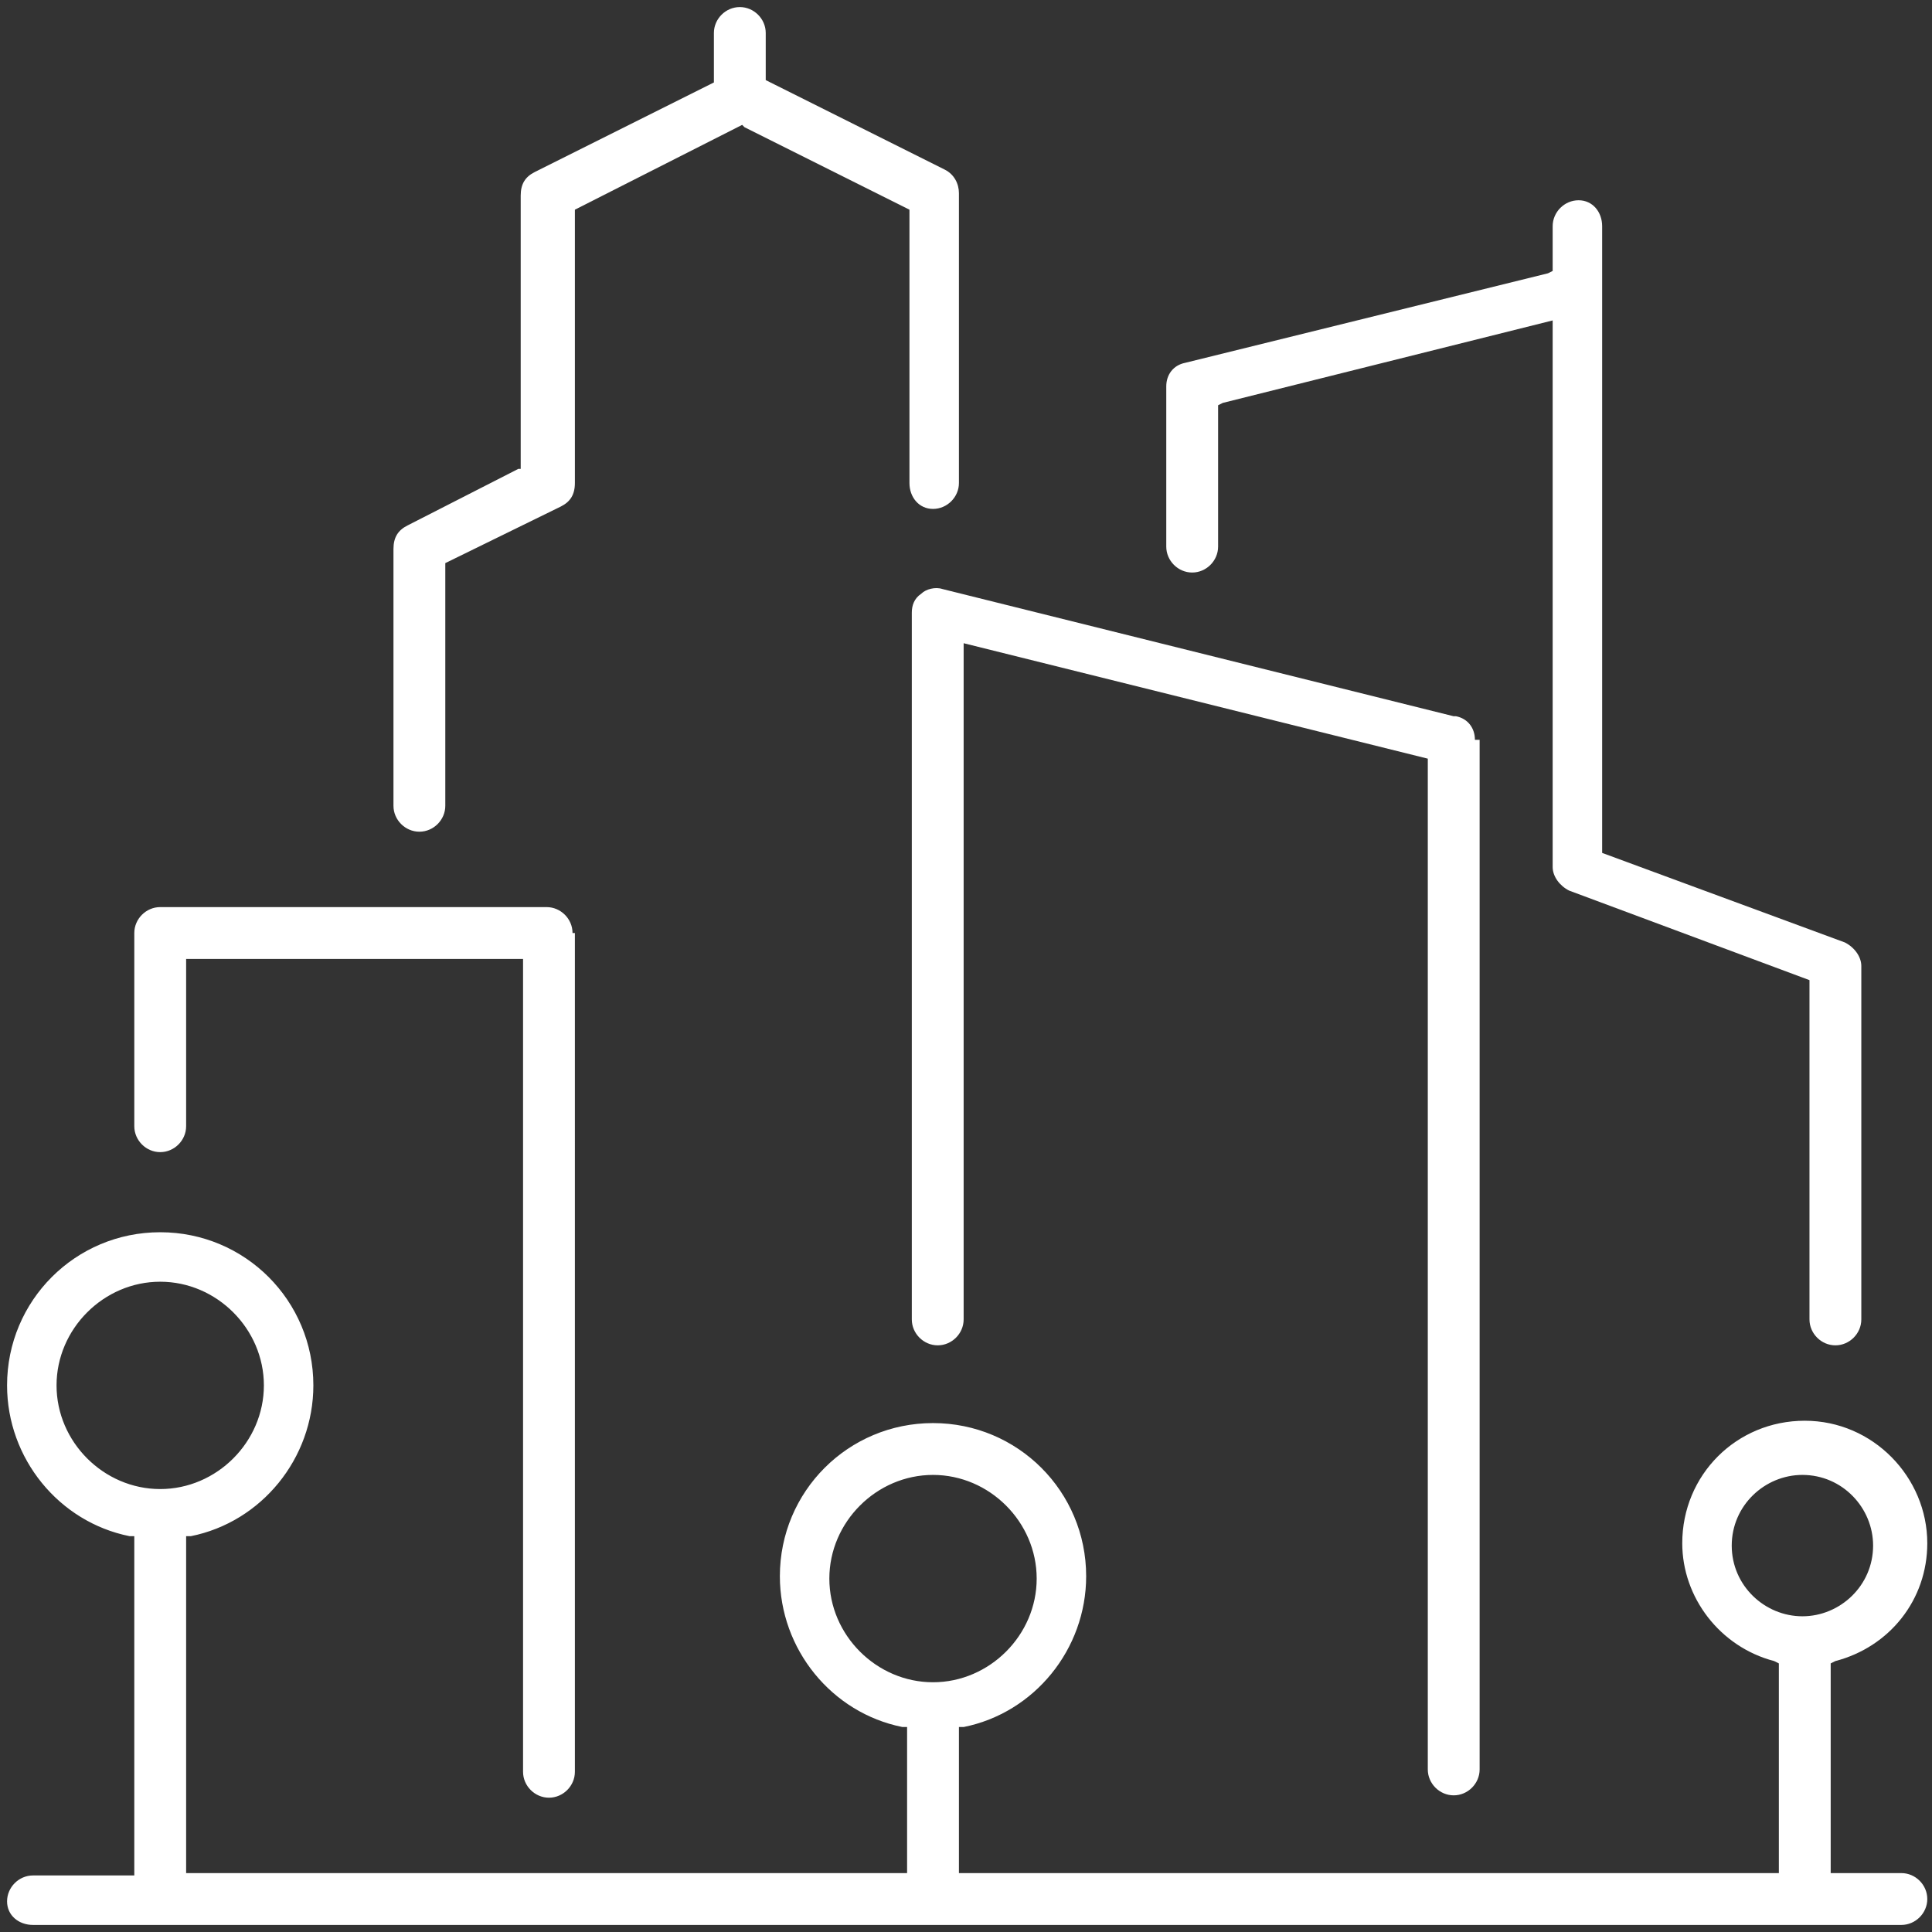 <?xml version="1.0" encoding="UTF-8"?> <!-- Generator: Adobe Illustrator 26.0.1, SVG Export Plug-In . SVG Version: 6.00 Build 0) --> <svg xmlns="http://www.w3.org/2000/svg" xmlns:xlink="http://www.w3.org/1999/xlink" id="Слой_1" x="0px" y="0px" viewBox="0 0 82 82" style="enable-background:new 0 0 82 82;" xml:space="preserve"><rect x="0" y="0" width="82" height="82" fill="#333333" stroke="none"/> <style type="text/css"> .st0{fill:#FFFFFF;} </style> <path class="st0" d="M77.9,57.1c0.6,0,1.1-0.5,1.1-1.1V41c0-0.4-0.3-0.8-0.7-1L68,36.2V9.6C68,9,67.6,8.5,67,8.5S65.9,9,65.9,9.6 v1.9l-0.2,0.1l-15.4,3.8c-0.5,0.1-0.8,0.5-0.8,1v6.8c0,0.6,0.5,1.1,1.1,1.1s1.1-0.5,1.1-1.1v-6l0.2-0.1l14-3.5v23.2 c0,0.4,0.3,0.8,0.7,1l10.2,3.8V56C76.8,56.6,77.3,57.1,77.9,57.1z"></path> <path class="st0" d="M62.6,31.4c0-0.5-0.3-0.9-0.8-1l-0.1,0l-21.7-5.4c-0.3-0.1-0.7,0-0.9,0.2c-0.3,0.2-0.4,0.5-0.4,0.8V56 c0,0.6,0.5,1.1,1.1,1.1c0.6,0,1.1-0.5,1.1-1.1V27.3l19.7,4.9v42.9c0,0.6,0.5,1.1,1.1,1.1s1.1-0.5,1.1-1.1V31.4z"></path> <path class="st0" d="M24.3,39.6c0-0.6-0.5-1.1-1.1-1.1H6.8c-0.6,0-1.1,0.5-1.1,1.1v8.2c0,0.6,0.5,1.1,1.1,1.1s1.1-0.5,1.1-1.1v-7.1 h14.3v34.5c0,0.6,0.5,1.1,1.1,1.1s1.1-0.5,1.1-1.1V39.6z"></path> <path class="st0" d="M1.4,81.7h79.3c0.6,0,1.1-0.5,1.1-1.1s-0.5-1.1-1.1-1.1h-3v-8.9l0.2-0.1c2.3-0.6,3.9-2.6,3.9-5 c0-2.8-2.3-5.2-5.2-5.2s-5.2,2.3-5.2,5.2c0,2.3,1.6,4.4,3.9,5l0.2,0.1v8.9H40.7v-6.2l0.2,0c3-0.6,5.2-3.3,5.2-6.4 c0-3.6-2.9-6.5-6.5-6.5c-3.6,0-6.5,2.9-6.5,6.5c0,3.1,2.2,5.8,5.2,6.4l0.2,0v6.2H7.9V65.2l0.2,0c3-0.6,5.2-3.3,5.2-6.4 c0-3.6-2.9-6.5-6.5-6.5s-6.5,2.9-6.5,6.5c0,3.1,2.2,5.8,5.2,6.4l0.2,0v14.4H1.4c-0.6,0-1.1,0.5-1.1,1.1S0.8,81.7,1.4,81.7z M73.5,65.6c0-1.7,1.4-3,3-3c1.7,0,3,1.4,3,3c0,1.7-1.4,3-3,3C74.9,68.6,73.5,67.3,73.5,65.6z M35.2,67c0-2.4,2-4.4,4.4-4.4 s4.4,2,4.4,4.4s-2,4.4-4.4,4.4S35.2,69.4,35.2,67z M2.4,58.8c0-2.4,2-4.4,4.4-4.4s4.4,2,4.4,4.4s-2,4.4-4.4,4.4S2.4,61.2,2.4,58.8z"></path> <path class="st0" d="M39.6,21.6c0.6,0,1.1-0.5,1.1-1.1V8.2c0-0.4-0.2-0.8-0.6-1l-7.6-3.8V1.4c0-0.6-0.5-1.1-1.1-1.1 s-1.1,0.5-1.1,1.1v2.1l-0.2,0.1l-7.4,3.7c-0.4,0.2-0.6,0.5-0.6,1v11.6L22,19.9l-4.7,2.4c-0.4,0.2-0.6,0.5-0.6,1v10.9 c0,0.6,0.5,1.1,1.1,1.1c0.6,0,1.1-0.5,1.1-1.1V23.9l4.9-2.4c0.4-0.2,0.6-0.5,0.6-1V8.9l7.1-3.6l0.1,0.1l7,3.5v11.6 C38.6,21.1,39,21.6,39.6,21.6z"></path> </svg> 